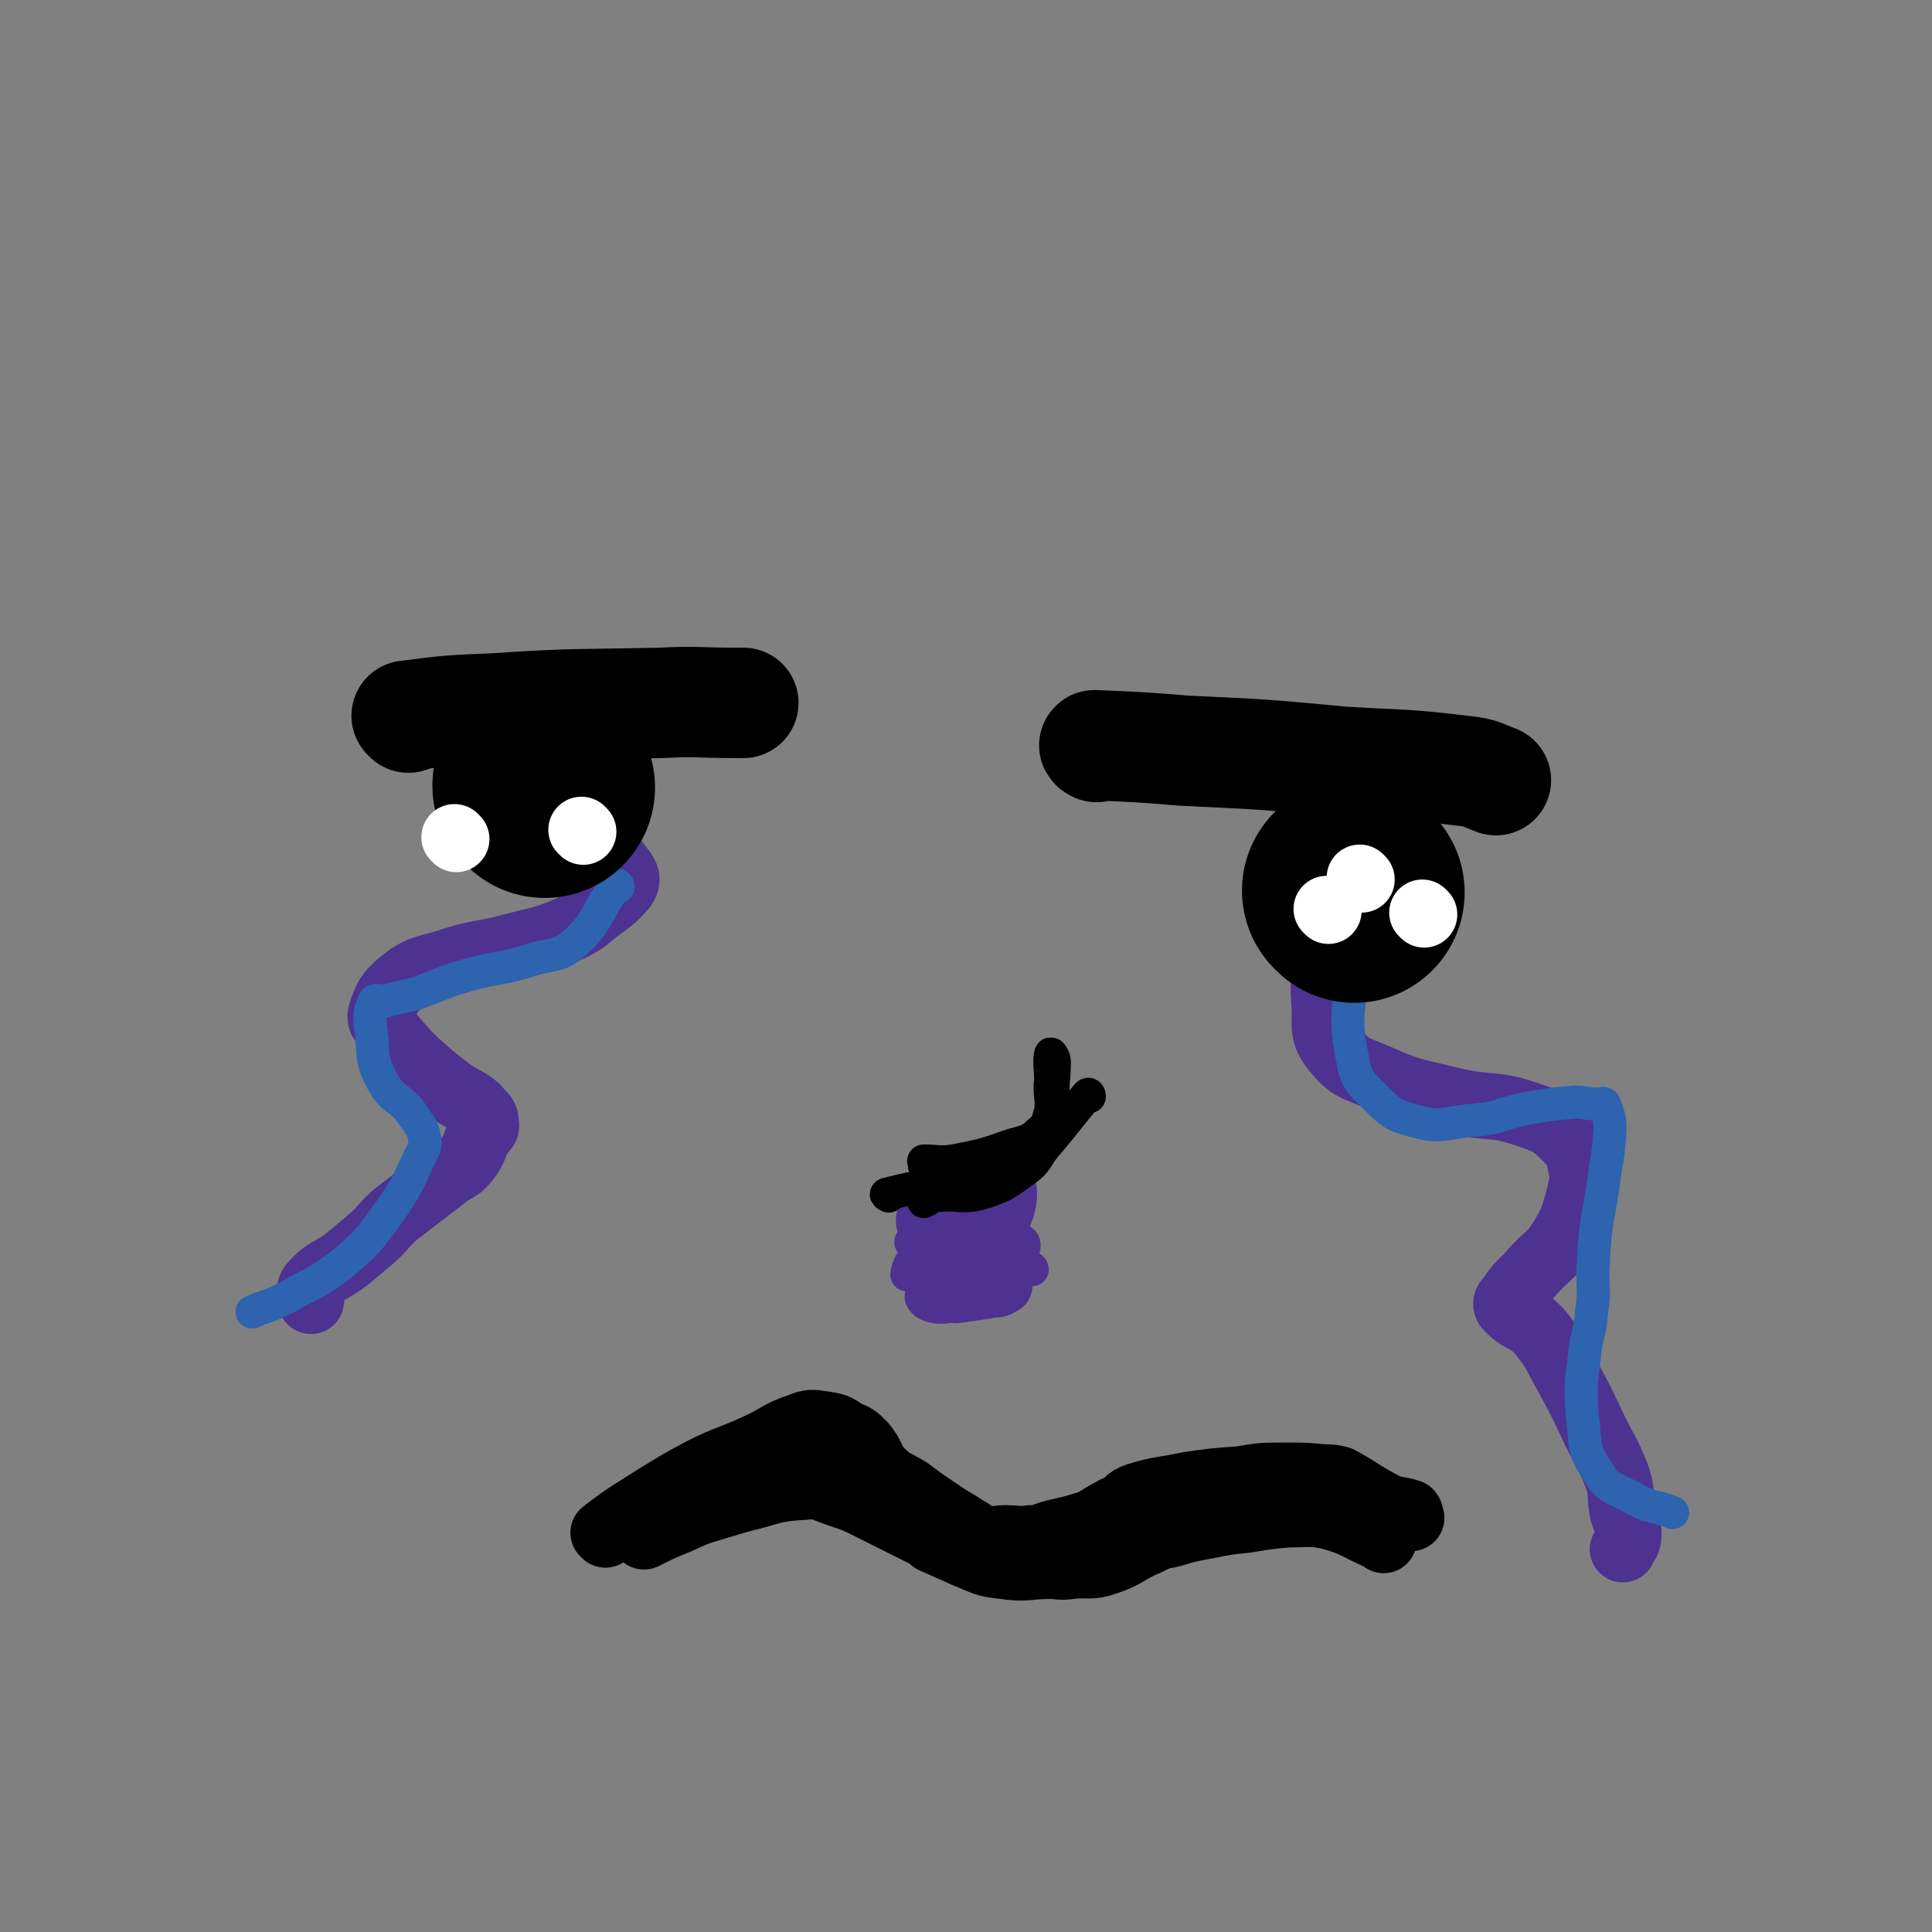 <svg viewBox='0 0 1050 1050' version='1.1' xmlns='http://www.w3.org/2000/svg' xmlns:xlink='http://www.w3.org/1999/xlink'><rect x="0" y="0" width="1050" height="1050" fill="#808080" stroke="none"/><g fill='none' stroke='#000000' stroke-width='60' stroke-linecap='round' stroke-linejoin='round'><path d='M222,390c0,0 -1,-1 -1,-1 23,-3 24,-3 48,-4 45,-3 45,-2 90,-3 20,-1 21,0 41,0 2,0 2,0 4,0 '/><path d='M596,406c0,0 -2,-1 -1,-1 23,1 25,1 49,3 43,2 43,2 86,6 33,2 33,1 66,5 9,1 9,2 17,5 '/></g>
<g fill='none' stroke='#000000' stroke-width='36' stroke-linecap='round' stroke-linejoin='round'><path d='M329,834c0,0 -1,-1 -1,-1 13,-10 14,-10 28,-19 13,-8 13,-8 26,-15 14,-7 15,-6 30,-13 11,-5 11,-7 23,-11 5,-2 6,-2 12,-1 7,1 7,1 13,5 5,2 5,2 9,6 6,7 4,9 10,15 6,6 7,5 15,10 8,6 8,6 17,12 7,5 7,4 14,9 5,2 4,4 9,5 6,2 6,0 12,0 7,0 7,1 14,0 6,0 6,-1 13,-3 9,-2 9,-2 19,-5 7,-3 6,-4 13,-7 1,-1 1,-1 3,-1 5,-3 4,-5 10,-7 13,-4 14,-3 28,-6 14,-2 14,-2 28,-3 12,-2 12,-2 24,-2 11,0 11,0 22,1 4,0 4,0 8,1 13,7 12,8 26,15 5,2 6,1 12,3 1,1 0,2 1,3 '/><path d='M752,837c0,0 0,-1 -1,-1 -14,-6 -14,-8 -29,-12 -10,-2 -11,-1 -22,-1 -11,1 -11,1 -23,3 -10,1 -10,1 -20,3 -11,2 -11,2 -21,5 -6,1 -6,1 -12,4 -12,5 -11,7 -23,11 -9,3 -9,1 -19,2 -6,1 -6,0 -11,0 -13,0 -13,2 -26,0 -10,-1 -10,-2 -20,-6 -9,-4 -9,-4 -18,-8 -1,-1 -1,-1 -2,-2 -16,-8 -16,-8 -32,-16 -8,-4 -8,-4 -17,-7 -9,-3 -10,-5 -19,-4 -18,1 -18,3 -35,7 -10,3 -10,3 -20,6 -9,3 -9,4 -17,7 -7,3 -7,3 -15,7 '/></g>
<g fill='none' stroke='#4D3292' stroke-width='36' stroke-linecap='round' stroke-linejoin='round'><path d='M314,447c0,0 -1,-1 -1,-1 12,13 15,13 26,28 2,3 2,5 0,8 -6,7 -7,7 -15,13 -7,6 -7,6 -15,10 -14,6 -14,5 -29,9 -18,5 -19,3 -37,9 -13,4 -15,3 -25,11 -7,6 -8,8 -11,17 -1,4 2,5 4,9 0,1 0,1 0,1 9,10 9,11 18,19 8,7 8,7 16,13 7,5 8,4 14,9 3,4 5,4 5,8 1,4 -2,4 -4,8 -3,6 -2,7 -7,13 -4,5 -6,4 -12,9 -13,10 -13,10 -26,20 -7,6 -6,7 -13,13 -7,6 -7,6 -13,11 -9,7 -12,6 -19,14 -3,3 0,5 -1,9 0,0 0,0 0,0 '/><path d='M739,485c0,0 -1,-2 -1,-1 -8,17 -9,18 -15,36 -4,13 -4,14 -3,28 0,11 -1,14 5,22 9,11 11,10 25,16 18,8 19,7 39,12 21,5 22,1 42,8 12,4 13,5 22,14 5,5 5,6 6,13 2,8 1,9 -1,18 -3,11 -3,12 -9,22 -6,10 -8,9 -16,18 -6,7 -7,6 -12,14 -2,2 -3,3 -2,5 7,8 11,6 18,14 9,11 8,12 15,24 8,15 8,15 15,30 6,12 7,12 12,25 3,9 1,10 3,19 2,6 3,6 3,12 0,4 -1,4 -3,8 '/></g>
<g fill='none' stroke='#000000' stroke-width='60' stroke-linecap='round' stroke-linejoin='round'><path d='M307,444c0,0 -1,-1 -1,-1 '/><path d='M737,488c0,0 -1,-1 -1,-1 '/></g>
<g fill='none' stroke='#000000' stroke-width='9' stroke-linecap='round' stroke-linejoin='round'><path d='M576,576c0,0 -1,-2 -1,-1 0,16 4,18 2,34 -1,7 -3,7 -7,13 -2,2 -2,2 -4,3 -11,6 -11,7 -22,10 -13,4 -13,5 -26,5 -10,0 -10,-3 -19,-5 -1,0 -1,0 -1,-1 '/></g>
<g fill='none' stroke='#4D3292' stroke-width='18' stroke-linecap='round' stroke-linejoin='round'><path d='M561,690c0,0 0,-1 -1,-1 -16,-5 -19,-10 -33,-8 -7,1 -10,7 -9,13 1,7 5,8 13,12 4,3 4,2 9,1 3,0 3,0 6,-1 3,-2 5,-2 6,-6 2,-14 2,-16 -1,-30 0,-4 -3,-3 -6,-7 '/><path d='M516,700c0,0 -1,0 -1,-1 2,-12 3,-24 5,-24 3,0 0,16 7,24 3,4 6,1 12,0 4,0 10,-3 8,-3 -9,3 -21,4 -31,10 -3,1 2,5 5,4 14,-2 20,-2 28,-9 3,-3 0,-9 -5,-10 -13,-3 -17,-2 -31,3 -8,3 -14,9 -12,12 2,4 10,6 19,3 14,-5 20,-7 25,-17 3,-5 -3,-11 -9,-12 -11,0 -18,3 -25,11 -4,3 -1,11 3,12 10,2 15,0 25,-6 11,-7 20,-18 17,-22 -4,-4 -18,-1 -32,6 -12,6 -20,12 -20,20 -1,5 9,2 19,5 '/><path d='M527,698c0,0 0,-1 -1,-1 -12,-4 -12,-5 -24,-7 -5,0 -10,5 -9,2 1,-8 8,-11 13,-23 1,-3 0,-8 0,-7 -2,6 -3,11 -3,22 1,10 -1,14 3,20 2,2 7,0 9,-4 6,-11 5,-13 7,-27 2,-7 2,-17 0,-15 -4,3 -6,12 -11,25 -4,10 -8,17 -7,20 0,2 8,-4 11,-10 4,-9 6,-16 4,-22 -2,-3 -10,-1 -14,4 -4,5 -6,15 -2,15 7,0 23,-9 26,-16 1,-4 -9,-7 -17,-7 -9,1 -9,4 -17,8 '/><path d='M518,695c0,0 -1,-1 -1,-1 11,-14 17,-12 24,-27 5,-11 5,-20 -1,-25 -5,-4 -14,-1 -22,6 -8,8 -12,14 -9,24 2,8 9,10 19,11 6,1 11,-3 13,-7 1,-1 -3,-4 -6,-3 -15,6 -18,8 -29,18 -2,2 1,8 4,6 18,-10 26,-11 39,-29 7,-12 8,-27 0,-31 -14,-5 -26,2 -44,13 -8,4 -11,13 -8,18 5,5 15,7 23,2 14,-8 22,-17 23,-29 0,-8 -12,-13 -21,-10 -12,5 -18,12 -20,25 -2,9 6,9 13,18 '/></g>
<g fill='none' stroke='#000000' stroke-width='18' stroke-linecap='round' stroke-linejoin='round'><path d='M592,596c0,0 0,-2 -1,-1 -11,13 -11,14 -23,28 -5,6 -4,8 -11,13 -10,7 -10,8 -22,12 -13,4 -14,0 -27,2 -4,1 -3,2 -6,3 '/><path d='M483,650c0,0 -2,-1 -1,-1 23,-6 25,-4 48,-11 12,-3 13,-3 23,-10 9,-7 10,-7 16,-16 3,-5 1,-6 3,-12 0,-1 0,-1 0,-2 0,-10 1,-11 1,-21 0,-2 -2,-5 -2,-4 -1,4 0,7 0,14 -1,8 1,9 0,17 -2,6 -1,7 -6,11 -6,6 -8,5 -17,8 -14,5 -15,5 -30,8 -8,1 -8,0 -16,0 '/></g>
<g fill='none' stroke='#2D63AF' stroke-width='18' stroke-linecap='round' stroke-linejoin='round'><path d='M336,482c0,0 0,-1 -1,-1 -11,14 -9,19 -22,31 -9,8 -11,6 -22,9 -18,6 -19,4 -37,9 -14,4 -14,5 -28,10 -8,2 -9,2 -17,4 -3,1 -5,-2 -6,1 -3,7 -2,9 -1,18 1,12 0,14 6,25 6,11 10,8 17,19 4,6 5,6 6,13 0,4 -1,5 -3,9 -7,15 -7,16 -16,29 -11,15 -11,16 -25,28 -14,11 -15,10 -31,19 -9,5 -10,4 -19,8 '/><path d='M736,525c0,0 -1,-2 -1,-1 -1,24 -5,27 0,51 2,12 4,13 12,21 9,9 10,10 21,13 14,4 15,2 30,0 18,-1 17,-4 34,-7 12,-2 12,-2 24,-3 6,0 6,1 12,1 2,1 3,-1 4,0 2,6 3,7 3,14 -1,16 -2,16 -4,32 -3,19 -4,19 -5,39 -1,14 1,14 -1,28 -1,13 -3,12 -4,25 -2,16 -2,16 -1,32 2,15 0,18 8,29 6,11 9,9 21,16 9,5 10,3 20,7 '/></g>
<g fill='none' stroke='#000000' stroke-width='120' stroke-linecap='round' stroke-linejoin='round'><path d='M296,428c0,0 -1,-1 -1,-1 '/><path d='M736,485c0,0 -1,-1 -1,-1 '/></g>
<g fill='none' stroke='#FFFFFF' stroke-width='36' stroke-linecap='round' stroke-linejoin='round'><path d='M248,456c0,0 -1,-1 -1,-1 '/><path d='M317,452c0,0 -1,-1 -1,-1 '/><path d='M740,478c0,0 -1,-1 -1,-1 '/><path d='M722,495c0,0 -1,-1 -1,-1 '/><path d='M774,497c0,0 -1,-1 -1,-1 '/></g>
</svg>